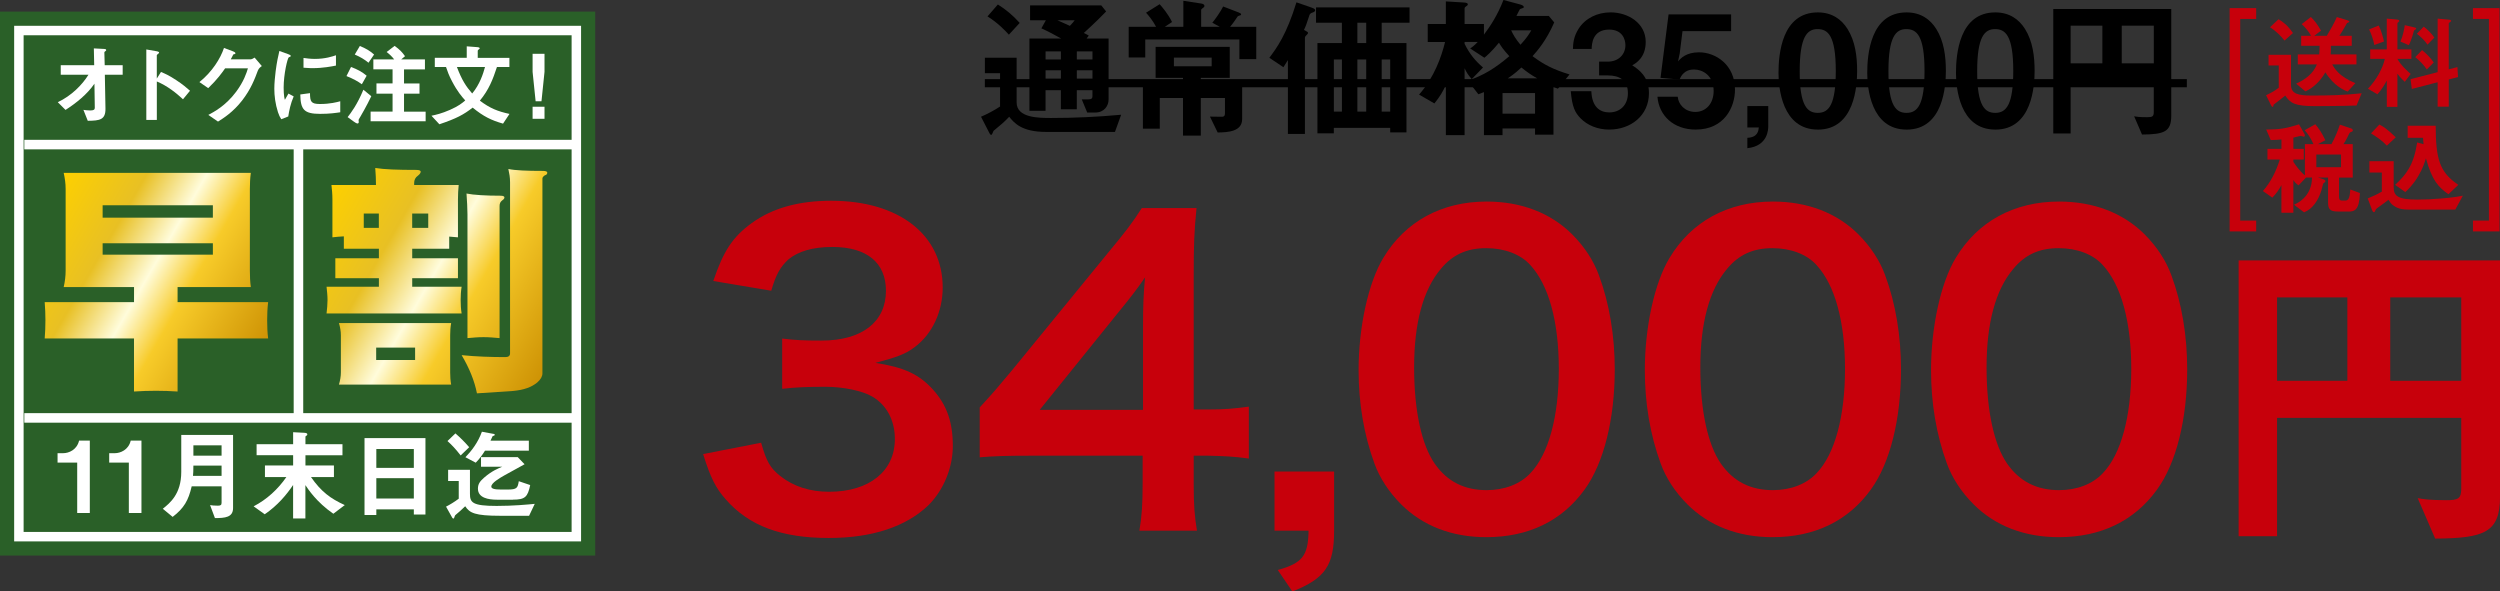 <?xml version="1.0" encoding="UTF-8"?><svg id="_レイヤー_2" xmlns="http://www.w3.org/2000/svg" width="925.19" height="218.89" xmlns:xlink="http://www.w3.org/1999/xlink" viewBox="0 0 925.19 218.89"><rect x="0" y="0" width="925.19" height="218.89" fill="#333333" stroke="none"/><defs><style>.cls-1{fill:url(#_名称未設定グラデーション_4-2);}.cls-1,.cls-2,.cls-3,.cls-4,.cls-5,.cls-6{stroke-width:0px;}.cls-2,.cls-7{fill:#000;}.cls-8{stroke-width:3.53px;}.cls-8,.cls-7,.cls-9{stroke:#fff;}.cls-8,.cls-9,.cls-10{fill:none;stroke-miterlimit:10;}.cls-7{fill-rule:evenodd;stroke-linecap:round;stroke-linejoin:round;stroke-width:.13px;}.cls-3{fill:url(#_名称未設定グラデーション_4);}.cls-9{stroke-width:3.5px;}.cls-4{fill:#2a6028;}.cls-5{fill:#c7000b;}.cls-10{stroke:#000;stroke-width:3.02px;}.cls-6{fill:#fff;}</style><linearGradient id="_名称未設定グラデーション_4" x1="17.96" y1="73.68" x2="101.23" y2="121.76" gradientUnits="userSpaceOnUse"><stop offset="0" stop-color="#fdd000"/><stop offset=".28" stop-color="#e8c024"/><stop offset=".48" stop-color="#fffcdb"/><stop offset=".64" stop-color="#f7cb29"/><stop offset="1" stop-color="#ce9305"/></linearGradient><linearGradient id="_名称未設定グラデーション_4-2" x1="118.03" y1="76.46" x2="207.16" y2="127.92" xlink:href="#_名称未設定グラデーション_4"/></defs><g id="design"><path class="cls-5" d="M281.67,163.84c1.95,6.9,3.3,9.3,7.05,12.3,4.95,3.9,10.95,5.85,18.15,5.85,14.85,0,24.3-7.65,24.3-19.5,0-6.9-3-12.6-8.4-15.75-3.6-2.1-10.65-3.6-17.25-3.6s-10.95.15-16.05.75v-18.6c4.8.6,8.1.75,14.55.75,15,0,23.85-6.9,23.85-18.45,0-10.35-7.05-16.2-19.8-16.2-7.35,0-12.75,1.65-16.35,4.65-3,2.85-4.5,5.4-6.3,11.55l-21.45-3.6c3.75-11.1,7.2-16.35,14.25-21.45,7.65-5.55,17.4-8.25,29.4-8.25,25.05,0,41.25,12.6,41.25,32.1,0,9-3.9,17.25-10.35,22.05-3.3,2.55-6.6,3.75-14.55,5.85,10.65,1.65,16.2,4.2,21.45,10.05,4.95,5.55,7.2,11.85,7.2,20.7,0,8.1-3.45,16.35-9,21.9-8.25,7.95-20.85,12.15-36.9,12.15-17.55,0-29.55-4.5-38.1-14.25-3.75-4.2-5.7-8.1-8.4-16.8l21.45-4.2Z"/><path class="cls-5" d="M462.16,169.69c-5.55-.75-8.7-.9-15-1.05h-5.4v10.65c0,7.65.3,11.55,1.2,17.1h-21.3c.9-5.25,1.2-9.9,1.2-17.4v-10.35h-41.55c-8.85,0-13.65.15-18.75.6v-18.45c5.1-5.55,6.75-7.5,12-13.8l35.55-43.5c6.6-7.95,9-11.1,12.45-16.5h20.25c-.9,8.7-1.05,13.95-1.05,25.35v49.2h5.25c6,0,9.6-.3,15.15-1.05v19.2ZM423.01,120.64c0-7.05.15-11.85.75-18-3,4.35-4.8,6.75-10.2,13.35l-28.8,35.7h38.25v-31.05Z"/><path class="cls-5" d="M493.72,196.39c0,12.9-3.3,17.7-15.45,22.5l-5.4-7.95c9.15-2.55,11.25-5.25,11.4-14.55h-12.6v-21.9h22.05v21.9Z"/><path class="cls-5" d="M518.53,186.64c-4.5-4.5-7.95-9.75-9.9-15.15-3.9-10.65-5.85-22.35-5.85-34.5,0-15.9,3.6-32.4,9.15-41.55,8.1-13.5,21.6-20.85,38.25-20.85,12.75,0,23.7,4.2,31.65,12.15,4.5,4.5,7.95,9.75,9.9,15.15,3.9,10.5,5.85,22.5,5.85,34.8,0,18.45-4.05,34.65-11.1,44.4-8.4,11.7-20.85,17.7-36.45,17.7-12.75,0-23.55-4.2-31.5-12.15ZM566.38,175.09c6.75-7.05,10.5-21,10.5-38.55s-3.75-31.05-10.5-38.4c-3.6-4.05-9.6-6.3-16.35-6.3-7.2,0-12.45,2.4-16.8,7.65-6.6,7.8-9.9,20.1-9.9,36.45s2.85,28.8,7.65,35.7c4.65,6.6,10.95,9.75,19.2,9.75,6.6,0,12.45-2.25,16.2-6.3Z"/><path class="cls-5" d="M624.46,186.64c-4.5-4.5-7.95-9.75-9.9-15.15-3.9-10.65-5.85-22.35-5.85-34.5,0-15.9,3.6-32.4,9.15-41.55,8.1-13.5,21.6-20.85,38.25-20.85,12.75,0,23.7,4.2,31.65,12.15,4.5,4.5,7.95,9.75,9.9,15.15,3.9,10.5,5.85,22.5,5.85,34.8,0,18.45-4.05,34.65-11.1,44.4-8.4,11.7-20.85,17.7-36.45,17.7-12.75,0-23.55-4.2-31.5-12.15ZM672.3,175.09c6.75-7.05,10.5-21,10.5-38.55s-3.75-31.05-10.5-38.4c-3.6-4.05-9.6-6.3-16.35-6.3-7.2,0-12.45,2.4-16.8,7.65-6.6,7.8-9.9,20.1-9.9,36.45s2.85,28.8,7.65,35.7c4.65,6.6,10.95,9.75,19.2,9.75,6.6,0,12.45-2.25,16.2-6.3Z"/><path class="cls-5" d="M730.38,186.64c-4.5-4.5-7.95-9.75-9.9-15.15-3.9-10.65-5.85-22.35-5.85-34.5,0-15.9,3.6-32.4,9.15-41.55,8.1-13.5,21.6-20.85,38.25-20.85,12.75,0,23.7,4.2,31.65,12.15,4.5,4.5,7.95,9.75,9.9,15.15,3.9,10.5,5.85,22.5,5.85,34.8,0,18.45-4.05,34.65-11.1,44.4-8.4,11.7-20.85,17.7-36.45,17.7-12.75,0-23.55-4.2-31.5-12.15ZM778.23,175.09c6.75-7.05,10.5-21,10.5-38.55s-3.75-31.05-10.5-38.4c-3.6-4.05-9.6-6.3-16.35-6.3-7.2,0-12.45,2.4-16.8,7.65-6.6,7.8-9.9,20.1-9.9,36.45s2.85,28.8,7.65,35.7c4.65,6.6,10.95,9.75,19.2,9.75,6.6,0,12.45-2.25,16.2-6.3Z"/><path class="cls-5" d="M901.2,199.32l-6.47-14.98c2.03.38,4.19.76,10.66.76,4.19,0,5.46-.51,5.46-4.19v-26.28h-68.17v43.8h-14.22v-102.07h96.74v87.47c0,13.2-5.71,15.36-23.99,15.49ZM868.7,110.07h-26.02v30.85h26.02v-30.85ZM910.85,110.07h-26.28v30.85h26.28v-30.85Z"/><path class="cls-2" d="M412.61,48.82h-25.55c-8.94,0-11.75-3.32-13.58-5.61-1.89,2.01-3.09,2.98-5.79,5.21-.34.74-.57,1.49-.86,1.49-.34,0-.52-.4-.69-.69l-3.09-6.02c2.18-.92,4.99-2.41,7.05-3.78v-12.32h-5.62v-5.73h11.75v16.56c0,5.73,8.19,5.73,12.78,5.73,8.65,0,17.3-.4,25.9-1.2l-2.29,6.36ZM373.36,12.83c-1.55-1.72-4.24-4.47-7.91-6.76l3.84-4.41c2.98,1.89,5.44,3.9,8.08,6.82l-4.01,4.35ZM405.39,41.65h-3.04l-2.01-4.87c3.55.06,3.95.06,3.95-1.38v-2.01h-5.79v7.05h-5.9v-7.05h-5.67v7.62h-5.96V14.27h11.75c-2.41-1.38-4.81-2.64-7.33-3.78l1.66-2.98h-5.84V2.01h26.36l1.78,2.23c-1.32,1.38-3.72,3.84-8.25,7.96.29.11,1.55.8,1.83.97l-.8,1.09h8.13v22.57c0,2.35-1.66,4.81-4.87,4.81ZM392.61,19.02h-5.67v2.98h5.67v-2.98ZM392.61,26.01h-5.67v3.09h5.67v-3.09ZM391.35,7.51c.75.29,3.9,1.78,4.58,2.06.92-.92,1.49-1.66,1.78-2.06h-6.36ZM404.3,19.02h-5.79v2.98h5.79v-2.98ZM404.3,26.01h-5.79v3.09h5.79v-3.09Z"/><path class="cls-2" d="M458.67,21.89v-7.28h-34.84v6.65h-6.13v-11.34h10.14c-1.26-2.41-2.92-4.35-3.72-5.21l5.04-3.15c.92,1.03,3.15,3.61,4.58,6.59l-2.69,1.78h6.88V.29l6.7,1.03c.46.06,1.09.29,1.09.86,0,.17,0,.29-.17.46-.11.11-1.03.74-1.03.97v6.3h6.88l-2.75-1.49c1.26-1.55,3.15-4.24,4.01-6.02l5.67,2.18c.4.17.97.4.97.69,0,.17-.06.29-.17.34-.17.11-.97.29-1.09.46-.52.8-1.89,2.81-2.81,3.84h9.68v11.98h-6.25ZM450.64,49.05l-2.87-5.9c.57,0,3.5.06,4.13.06.75,0,1.43,0,1.43-1.32v-5.62h-8.94v13.92h-6.59v-13.92h-8.59v11.34h-6.25v-16.22h14.84v-2.58h-10.14v-11.46h27.44v11.46h-10.71v2.58h15.3v12.66c0,4.64-5.21,4.93-9.05,4.98ZM448.41,21.31h-13.98v3.21h13.98v-3.21Z"/><path class="cls-2" d="M485.72,4.64c-.75.29-.86.46-1.09.86-1.09,3.44-1.55,4.53-2.06,5.56,1.32.74,1.49.8,1.49,1.15,0,.29-.52.74-.57.8-.17.17-.57.52-.57.92v35.64h-6.3v-27.33c-.4.63-.69,1.09-1.66,2.64l-5.21-3.5c2.81-3.72,6.36-8.59,10.03-20.51l4.98,1.72c1.32.46,1.95.69,1.95,1.2s-.63.74-.97.86ZM511.33,8.42v7.51h9.17v33.06h-6.02v-1.66h-20.86v2.01h-6.07V15.93h9.05v-7.51h-9.57V2.75h34.61v5.67h-10.31ZM496.61,22h-2.98v19.31h2.98v-19.31ZM505.6,8.42h-3.27v7.51h3.27v-7.51ZM505.6,22h-3.27v19.31h3.27v-19.31ZM514.48,22h-3.15v19.31h3.15v-19.31Z"/><path class="cls-2" d="M576.56,32.83c-.86-.34-.92-.34-1.66-.69v17.7h-6.82v-2.29h-12.03v2.46h-6.88v-15.93c-1.49.57-1.6.69-2.06.8l-3.9-5.04c5.79-1.89,10.26-4.7,15.36-9.05-2.23-2.41-3.09-3.72-3.84-4.98-2.81,3.38-4.3,4.64-5.39,5.56l-5.27-3.44c.8-.52,1.43-.97,2.81-2.41h-4.87v.69c1.89,3.84,4.01,6.36,6.82,8.77l-4.18,4.3c-1.43-1.72-1.66-2.06-2.64-4.01v24.75h-6.93v-18.56c-1.15,2.52-2.18,4.24-4.24,6.82l-5.67-3.27c5.62-6.42,8.25-13.92,9.62-19.48h-6.42v-6.65h6.7V.52l6.59.4c1.2.06,1.55.29,1.55.74,0,.29-.4.52-.57.63-.23.17-.63.46-.63.74v5.84h7.16v3.95c2.29-3.04,5.04-7.16,7.22-12.83l6.19,1.66c.57.17,1.32.46,1.32.92,0,.17-.06.29-.12.34-.17.11-1.2.34-1.32.52-.06,0-1.03,2.06-1.26,2.46h11.97l2.01,2.41c-2.92,6.7-6.19,10.43-8.02,12.49,4.3,3.21,7.73,4.93,13.69,6.76l-4.3,5.27ZM568.08,34.44h-12.03v7.62h12.03v-7.62ZM563.03,24.98c-2.52,2.35-4.01,3.32-5.04,4.01h10.89c-2.18-1.2-3.95-2.46-5.84-4.01ZM559.25,11.23c.8,1.72,1.66,3.21,3.44,5.33,2.29-2.46,3.15-3.9,4.01-5.33h-7.45Z"/><path class="cls-2" d="M595.57,47.96c-4.36,0-8.08-1.6-10.6-4.13-2.12-2.18-3.15-4.24-3.67-10.08h7.62c.23,5.9,3.21,7.85,6.65,7.85,4.01,0,6.88-2.75,6.88-7.1,0-4.76-2.98-6.59-7.45-6.59h-3.21v-5.1h3.21c4.01,0,6.53-2.69,6.53-6.07,0-2.06-1.03-5.79-6.02-5.79-6.19,0-6.42,5.33-6.47,7.16h-6.93c.06-2.06.23-4.53,2.12-7.51,2.46-3.84,6.88-6.02,11.8-6.02,6.47,0,13.01,3.95,13.01,10.94,0,5.84-3.67,7.91-4.99,8.65,2.18,1.43,6.19,4.01,6.19,10.26,0,8.42-6.82,13.52-14.67,13.52Z"/><path class="cls-2" d="M627.59,47.96c-8.37,0-13.64-5.27-14.21-12.15h7.51c.23,2.81,2.64,5.61,6.53,5.61s6.76-3.09,6.76-7.74c0-5.9-4.24-7.96-7.22-7.96-.92,0-3.95,0-5.39,3.72l-7.05-.63,2.98-23.49h23.15v6.19h-17.99l-1.03,8.25-.63,2.98c.97-1.15,2.98-3.38,7.79-3.38,6.19,0,13.29,4.64,13.29,13.81,0,6.47-3.95,14.78-14.5,14.78Z"/><path class="cls-2" d="M654.39,39.25v7.45c0,1.09-.06,7.33-7.74,8.14v-3.84c3.9-.17,4.12-2.64,4.24-3.84h-4.24v-7.91h7.74Z"/><path class="cls-2" d="M672.73,47.96c-13.29,0-14.55-15.58-14.55-20.97,0-6.88,1.2-22.4,14.55-22.4,5.27,0,8.77,2.58,11,6.13,2.86,4.58,3.55,10.14,3.55,15.53s-.86,21.72-14.55,21.72ZM672.62,10.77c-3.84,0-6.59,2.81-6.59,15.47-.06,13.24,2.98,15.53,6.7,15.53,4.18,0,6.65-3.21,6.65-15.53,0-13.24-2.98-15.47-6.76-15.47Z"/><path class="cls-2" d="M705.57,47.96c-13.29,0-14.55-15.58-14.55-20.97,0-6.88,1.2-22.4,14.55-22.4,5.27,0,8.77,2.58,11,6.13,2.86,4.58,3.55,10.14,3.55,15.53s-.86,21.72-14.55,21.72ZM705.46,10.77c-3.84,0-6.59,2.81-6.59,15.47-.06,13.24,2.98,15.53,6.7,15.53,4.18,0,6.65-3.21,6.65-15.53,0-13.24-2.98-15.47-6.76-15.47Z"/><path class="cls-2" d="M738.41,47.96c-13.29,0-14.55-15.58-14.55-20.97,0-6.88,1.2-22.4,14.55-22.4,5.27,0,8.77,2.58,11,6.13,2.87,4.58,3.55,10.14,3.55,15.53s-.86,21.72-14.55,21.72ZM738.3,10.77c-3.84,0-6.59,2.81-6.59,15.47-.06,13.24,2.98,15.53,6.7,15.53,4.18,0,6.65-3.21,6.65-15.53,0-13.24-2.98-15.47-6.76-15.47Z"/><path class="cls-2" d="M792.71,49.79l-2.92-6.76c.92.17,1.89.34,4.81.34,1.89,0,2.46-.23,2.46-1.89v-11.86h-30.77v19.77h-6.42V3.32h43.66v39.48c0,5.96-2.58,6.93-10.83,6.99ZM778.04,9.51h-11.75v13.92h11.75v-13.92ZM797.07,9.51h-11.86v13.92h11.86v-13.92Z"/><line class="cls-10" x1="364.47" y1="30.79" x2="809.3" y2="30.79"/><path class="cls-5" d="M872.07,39.05c-4.53.19-14.29.23-15.39.23-7.39,0-9.11-1.1-10.97-3.92-1.26,1.07-2.82,2.25-3.39,2.67-.8.61-.88.65-.91.8-.11.5-.15.72-.38.72-.08,0-.3-.11-.5-.46l-1.91-3.85c2.1-.99,3.16-1.6,4.69-2.78v-8.23h-3.77v-3.96h8.31v11.2c0,3.31,2.78,3.89,7.7,3.89,6.13,0,12.31-.15,18.44-.84l-1.9,4.53ZM845.44,15.01c-1.14-1.45-3.05-3.51-5.37-4.92l3.16-2.97c1.68.99,3.39,2.25,5.33,5.11l-3.12,2.78ZM863.12,23.84c.84,1.56,2.51,4.46,8.54,6.93l-2.82,3.12c-1.33-.46-5.14-2.1-8.27-7.12-1.94,3.35-4.5,5.75-7.39,7.05l-3.43-2.86c3.31-1.49,6.36-3.73,7.66-7.12h-7.05v-3.7h7.92c.11-1.22.15-2.02.15-3.2h-6.82v-3.7h3.66c-.8-1.45-2.1-3.12-3.47-4.31l3.39-2.63c1.33,1.3,2.29,2.48,3.77,5.03l-2.51,1.91h4.65c1.33-2.25,2.71-4.61,3.7-6.93l3.89,1.18c.11.04.72.23.72.53,0,.08-.08.15-.15.19s-.57.27-.69.34c-1.49,2.59-1.94,3.39-2.82,4.69h4.57v3.7h-7.73c.04,1.56,0,2.32-.08,3.2h9.56v3.7h-8.95Z"/><path class="cls-5" d="M887.21,21.79c1.33,2.44,3.92,4.69,4.92,5.56l-2.17,2.93c-.69-.65-1.83-1.71-2.74-3.01v12.27h-3.92v-9.75c-.69,1.33-2.06,3.58-3.47,5.11l-3.51-2.06c3.28-3.47,5.45-7.54,6.25-11.05h-5.41v-3.51h6.13V6.89l3.43.3c1.03.08,1.18.3,1.18.53,0,.15-.08.3-.3.46-.31.23-.38.27-.38.46v9.64h5.18v3.51h-5.18ZM878.68,16.64c-.38-2.1-1.22-4.34-1.94-5.75l3.58-1.45c1.03,2.13,1.64,4.61,1.94,5.91l-3.58,1.3ZM893.81,11c-.38.19-.42.23-.46.34-.11.38-.84,3.35-1.91,5.37l-3.09-1.33c.95-2.17,1.41-4.76,1.6-6.06l3.2.72c.8.19,1.03.3,1.03.53,0,.19-.3.38-.38.42ZM906.23,29.41v10.06h-4.12v-9.03l-9.56,2.48-.46-3.62,10.02-2.59V6.89l4.08.38c.76.08.92.23.92.46,0,.15-.12.23-.27.34-.38.27-.61.42-.61.57v17.03l3.2-.84.23,3.7-3.43.88ZM898.11,25.71c-1.11-1.64-2.71-3.35-4.27-4.57l2.51-2.59c1.49,1.18,3.16,2.86,4.31,4.57l-2.55,2.59ZM898.34,16.53c-1.18-1.83-2.86-3.24-3.92-4.04l2.55-2.63c1.14.88,2.71,2.25,3.92,4.04l-2.55,2.63Z"/><path class="cls-5" d="M868.95,78.28h-3.73c-3.05,0-3.66-.95-3.66-3.47v-9.11h-3.73l2.13.69c.27.08.61.27.61.61,0,.3-.15.42-.27.5-.42.3-.5.34-.57.53-.04.08-.57,2.21-.69,2.59-1.11,3.43-3.05,6.63-6.36,7.96l-3.73-2.82c3.66-1.52,6.63-4.88,6.67-10.06h-2.21l-2.78,2.9c-1.03-.72-1.49-1.3-1.91-1.98v12.12h-4.42v-10.25c-.91,1.71-1.79,3.01-3.35,4.65l-3.5-2.44c2.97-3.35,4.92-7.43,6.25-11.66h-4.57v-3.96h5.18v-3.47c-1.03.08-2.29.19-3.96.23l-1.68-3.89c4.95-.04,7.32-.38,12.15-1.94l1.87,3.31c.15.23.27.53.27.76,0,.3-.08.5-.42.5-.15,0-.92-.3-1.11-.3-.23,0-2.29.57-2.71.65v4.15h3.85v3.96h-3.85v.84c.84,1.3,2.29,3.39,4.27,5.03v-11.58h3.16c-.95-2.13-1.94-3.7-3.24-5.14l3.92-2.21c1.37,1.64,2.51,3.31,3.73,5.91l-2.78,1.45h5.03c1.26-2.29,2.29-4.72,3.12-7.2l4,1.33c.27.08.8.3.8.76,0,.34-.27.46-.38.5-.65.23-.72.27-.99.76-.72,1.49-1.14,2.4-2.1,3.85h3.43v12.38h-5.07v7.09c0,1.14.42,1.41,1.11,1.41h1.1c.99,0,1.79-.34,1.94-4.11l3.58,1.33c-.23,6.55-2.09,6.86-4.42,6.86ZM866.36,57.18h-9.14v4.69h9.14v-4.69Z"/><path class="cls-5" d="M908.67,77.56h-17.41c-3.39,0-4.69-.88-5.75-1.68-.5-.34-.88-.84-1.6-1.94-.38.3-2.29,1.79-4.27,3.16q-.34.23-.46.53c-.34.76-.38.88-.65.88-.34,0-.53-.42-.65-.69l-1.64-4.38c2.29-.95,3.81-1.68,5.22-2.51v-7.09h-4.61v-4.19h8.99v9.68c0,3.24,1.6,4.53,8.8,4.53,2.86,0,5.68-.15,8.53-.38,4.76-.38,6.74-.76,8.27-1.07l-2.78,5.14ZM883.33,53.9c-1.79-1.87-3.43-3.01-5.87-4.53l3.09-3.28c1.07.57,2.63,1.37,6.06,4.72l-3.28,3.09ZM906.11,71.88c-3.73-2.63-6.06-5.07-8.34-13.3-.42,1.45-1.1,3.7-2.86,6.63-1.87,3.16-3.81,4.99-4.76,5.87l-3.77-2.67c4.23-3.89,6.93-7.51,8.15-15.7l2.36.65c-.11-1.07-.15-1.68-.19-2.36h-5.68v-4.46h10.36c.08,12.34,1.37,17.11,8.38,21.87l-3.66,3.47Z"/><path class="cls-5" d="M825.13,85.65V3.01h9.83v4h-5.91v74.63h5.91v4h-9.83Z"/><path class="cls-5" d="M925.01,3.01v82.63h-9.83v-4h5.91V7.01h-5.91V3.01h9.83Z"/><path class="cls-7" d="M42.82,53.34c.24-.23.49-.55.55-.94-.09-.08-.04-.26-.16-.31,0-.04.01-.07.02-.11-.15-.14-.34-.23-.57-.36-.19.01-.37-.03-.54-.11-.13.11-.23.26-.33.4,0,.23-.15.45-.3.51.02.04.06.07.04.14-.07,0-.06-.07-.14-.07.06.21.26.32.3.55.12.09.3.18.29.31"/><rect class="cls-4" y="4.3" width="220.28" height="201.29"/><rect class="cls-9" x="16.48" y="1.8" width="187.31" height="206.3" transform="translate(215.09 -5.19) rotate(90)"/><path class="cls-6" d="M28.57,189.86v-18.66h-7.27v-3.49h2.13c1.95,0,5.03-1.18,5.84-4.66h3.97v26.81h-4.67Z"/><path class="cls-6" d="M47.68,189.86v-18.66h-7.27v-3.49h2.13c1.95,0,5.03-1.18,5.84-4.66h3.97v26.81h-4.67Z"/><path class="cls-6" d="M79.54,191.73l-1.8-4.81c.62.11,1.47.22,2.9.22,1.07,0,1.36-.29,1.36-1.1v-6.06h-11.06c-1.21,5.22-2.83,8.08-7.05,11.31l-3.64-3.01c2.61-2.09,6.83-5.44,6.83-13.63v-13.7h19.17v27.07c0,3.45-2.97,3.71-6.72,3.71ZM82,172.3h-10.43c0,2.06-.07,3.01-.15,3.82h10.58v-3.82ZM82,164.81h-10.43v3.82h10.43v-3.82Z"/><path class="cls-6" d="M123.34,190.11c-6.21-4.3-9.29-9.04-10.32-10.58v12.34h-4.55v-12.38c-2.39,3.56-5.73,7.57-10.5,10.83l-4.11-2.94c4.88-2.53,9-6.32,12.12-10.83h-7.93v-4.3h10.43v-3.78h-13.52v-4.08h13.52v-4.44l4.19.22c.62.04,1.07.18,1.07.59,0,.22-.15.37-.33.48-.33.22-.37.26-.37.37v2.79h13.7v4.08h-13.7v3.78h10.54v4.3h-8.48c3.75,5.4,7.24,7.97,12.49,10.36l-4.22,3.2Z"/><path class="cls-6" d="M153.15,190.41v-1.91h-13.88v2.09h-4.37v-28.46h22.55v28.28h-4.3ZM153.15,166.17h-13.88v6.98h13.88v-6.98ZM153.15,176.96h-13.88v7.53h13.88v-7.53Z"/><path class="cls-6" d="M195.82,190.88h-10.58c-9.51,0-11.42-1.03-13.08-3.53-1.54,1.51-2.28,2.13-3.38,3.05-.33.26-.4.33-.48.62-.26.77-.29.88-.51.88-.18,0-.33-.15-.44-.33l-2.28-4.08c1.25-.62,3.23-1.8,4.7-2.94v-6.54h-3.93v-4.15h8.08v8.85c0,3.23.81,4.52,9.88,4.52,6.17,0,11.5-.51,14.1-.77l-2.09,4.41ZM170.48,168.55c-1.95-2.53-3.38-3.97-4.88-5.33l2.94-2.83c1.91,1.69,3.16,2.9,5.1,5.11l-3.16,3.05ZM179.48,166.79c-.99,1.58-1.91,2.9-3.42,4.44l-3.82-2.02c2.2-2.28,4.63-5.36,6.1-9.44l3.93.73c.22.04.81.07.84.37.04.29-.37.37-.81.55-.26.48-.44.99-.77,1.65h14.18v3.71h-16.23ZM189.84,184.93h-5.88c-3.2,0-7.09-.66-7.09-4.08,0-1.76.77-2.75,2.28-4.08,2.9-2.53,5.29-3.45,6.72-4.04h-7.86v-3.56h13.59l2.53,2.64c-.88.48-6.35,3.49-7.46,4.11-1.73.99-4.85,2.79-4.85,4.15,0,.73.99,1.1,3.64,1.1h2.42c3.45,0,3.71-.62,4.11-3.09l4.22,1.43c-.92,4.44-1.91,5.4-6.39,5.4Z"/><path class="cls-6" d="M38.8,27.65l.23,12.51c.07,4.15-2.07,4.51-6.55,4.54l-1.61-4.05c.39.07,1.48.23,2.5.23,1.35,0,1.71-.33,1.71-.99l-.13-8.92c-2.67,3.92-6.72,7.15-10.7,9.71l-2.86-2.86c5.1-2.44,8.99-6.36,11.36-10.17h-10.27v-3.52h12.38l-.13-6.22,3.82.2c.2,0,.76.03.76.43,0,.1-.03.2-.26.36-.36.26-.43.33-.43.49l.13,4.74h6.65v3.52h-6.59Z"/><path class="cls-6" d="M67.72,36.74c-2.44-2.27-5.73-4.94-9.68-6.59v14.23h-3.89v-26.08l3.95.69c.1.03.79.13.79.53,0,.2-.86.72-.86.89v8.66l1.55-2.44c1.68.72,2.77,1.15,5.6,3,2.6,1.71,3.82,2.8,5.14,3.95l-2.6,3.16Z"/><path class="cls-6" d="M95.46,26.04c-1.19,3.19-2.63,7.01-5.86,11.16-3.33,4.28-6.82,6.49-8.92,7.8l-3.59-2.47c2.04-1.09,6.39-3.33,10.31-8.59,2.83-3.82,3.82-6.88,4.35-8.66h-8.43c-1.12,1.61-2.93,4.15-6.26,7.34l-3.26-2.24c4.71-3.79,7.77-8.69,9.09-12.64l3.39,1.28c.2.07.86.36.86.69,0,.26-.36.33-.82.46-.2.49-.59,1.15-.92,1.78h7.38c.39,0,.92-.3,1.45-.63l2.67,3.13c-.66.46-1.15.89-1.42,1.58Z"/><path class="cls-6" d="M106.69,43.1l-2.6,1.02c-.53-.86-.82-1.38-1.22-2.6-.99-3.06-1.35-6.12-1.35-8.66,0-2.11.26-4.54.49-6.49.46-3.56.92-5.56,1.38-7.51l3.36,1.22c.23.1.86.33.86.59,0,.07-.03.2-.17.3-.07.03-.49.2-.56.23-.49.3-1.91,6.26-1.91,11.23,0,.56,0,3.1.46,4.51.4-.69.59-1.02,1.32-2.31l1.94,1.05c-1.18,2.7-1.68,5.3-2.01,7.41ZM118.47,42.14c-5.99,0-7.24-1.61-7.34-7.18l3.59-.49c.03,3.13.36,4.02,3.69,4.02,3.75,0,6.32-.69,7.51-1.02v4.08c-1.75.26-3.95.59-7.44.59ZM115.84,25.22c-.26,0-1.78,0-3.52-.16v-3.62c.95.13,2.44.36,4.21.36,3.85,0,6.55-.92,7.8-1.35v3.82c-1.51.3-4.84.95-8.5.95Z"/><path class="cls-6" d="M133.92,31.18c-1.58-1.12-3.09-1.98-5.7-3.03l1.68-3.36c2.34.86,4.02,1.75,5.79,3.23l-1.78,3.16ZM133.33,43.23c-.56.95-.63,1.05-.63,1.19s.07.66.07.76c0,.26-.16.53-.46.53-.33,0-1.05-.46-1.35-.69l-2.31-1.68c1.25-1.58,3.56-4.64,5.83-10.14l2.93,2.4c-1.75,3.69-3.89,7.31-4.08,7.64ZM136.36,23.21c-1.51-1.25-2.9-2.07-5.07-3.03l1.88-3.16c2.21.89,3.72,1.78,5.27,3.16l-2.07,3.03ZM137.15,44.87v-3.56h8.13v-6.65h-5.96v-3.79h5.96v-5.2h-7.11v-3.69h7.71c-.89-1.12-1.68-1.88-2.8-2.73l2.96-2.27c1.91,1.35,2.93,2.5,3.85,3.82l-1.42,1.19h8.79v3.69h-7.74v5.2h5.73v3.79h-5.73v6.65h8v3.56h-20.38Z"/><path class="cls-6" d="M186.18,45.76c-4.38-1.25-7.28-2.67-11.26-5.93-3.33,2.6-6.03,4.05-12.32,6.16l-2.93-3.16c1.71-.36,3.69-.79,6.85-2.17,3.19-1.42,4.38-2.4,5.66-3.49-1.25-1.38-2.9-3.26-4.91-7.11-1.19-2.27-1.65-3.62-2.21-5.27h-4.15v-3.39h11.82v-4.25l3.98.3c.17,0,.82.1.82.43,0,.16-.16.3-.33.4-.07.07-.4.26-.4.53v2.6h11.72v3.39h-4.61c-1.51,4.58-2.93,8.33-6.32,12.45,3.75,2.83,6.58,3.95,10.96,4.91l-2.4,3.62ZM169.09,24.79c1.84,4.87,3.39,7.21,5.66,9.81,2.8-3.39,4.05-7.24,4.74-9.81h-10.41Z"/><path class="cls-6" d="M201.51,19.92v6.68l-1.12,10.87h-2.17l-1.12-10.87v-6.68h4.41ZM201.51,39.51v4.45h-4.41v-4.45h4.41Z"/><line class="cls-8" x1="9" y1="154.66" x2="211.89" y2="154.66"/><line class="cls-8" x1="110.45" y1="53.82" x2="110.45" y2="154.12"/><line class="cls-8" x1="9" y1="53.51" x2="211.89" y2="53.51"/><path class="cls-3" d="M92.83,63.98c-.27,1.98-.36,3.96-.36,5.95v30.27c0,2.07.09,4.05.36,6.04h-27.11v5.58h33.51c-.27,2.25-.36,4.5-.36,6.67,0,2.34.09,4.59.36,6.76h-33.51v19.64c-2.7-.18-5.31-.27-8.02-.27s-5.4.09-8.11.27v-19.64H16.54c.18-2.16.27-4.41.27-6.76,0-2.16-.09-4.41-.27-6.67h33.06v-5.58h-26.03c.45-1.98.72-3.96.72-6.04v-30.27c0-1.98-.27-3.96-.72-5.95h69.27ZM78.78,80.56v-4.59h-40.8v4.59h40.8ZM78.78,90.02h-40.8v4.23h40.8v-4.23Z"/><path class="cls-1" d="M154.26,62.89c.9,0,1.44.27,1.44.63,0,.45-.36.99-1.08,1.53-.9.63-1.35,1.53-1.35,2.7v.72h16.48c-.18,1.8-.27,3.51-.27,5.31v14.05c-1.17-.09-2.25-.18-3.24-.27v4.5h-13.69v3.51h16.93v7.39h-16.93v3.15h18.29c-.27,1.62-.36,3.33-.36,4.95s.09,3.33.36,4.95h-49.99c.18-1.62.36-3.33.36-4.95s-.18-3.33-.36-4.95h19.37v-3.15h-16.12v-7.39h16.12v-3.51h-12.97v-4.59c-1.44.09-2.88.18-4.23.36v-14.05c0-1.98-.18-3.78-.36-5.31h16.48c0-1.98-.09-4.14-.27-6.31,3.24.54,8.38.72,15.4.72ZM166.96,119.55c-.27,1.53-.36,3.06-.36,4.5v13.78c0,1.44.09,2.97.36,4.5h-41.53c.45-1.53.72-3.06.72-4.5v-13.78c0-1.44-.27-2.97-.72-4.5h41.53ZM140.2,84.33v-5.31h-5.58v5.31h5.58ZM153.62,128.64h-14.41v4.59h14.41v-4.59ZM152.54,84.33h5.94v-5.31h-5.94v5.31ZM201.01,63.25c.99,0,1.53.27,1.53.63,0,.54-.36.9-.9.99-.63.45-.9.81-.9,1.17v72.15c0,1.08-.63,2.25-1.89,3.33-2.16,1.8-5.04,2.79-8.83,3.15l-13.51.9c-.9-4.59-2.79-9.28-5.67-14.14,5.4.54,10.81.72,16.21.72,1.08,0,1.71-.45,1.71-1.35v-63.41c0-1.62-.27-3.24-.63-4.86,2.52.54,6.85.72,12.88.72ZM185.42,72.44c.81,0,1.26.27,1.26.63s-.27.72-.81,1.08c-.72.54-.99,1.17-.99,2.07v48.91c-1.98-.18-3.96-.36-5.94-.36s-3.96.18-5.94.36v-45.76c0-2.34-.18-4.95-.36-7.75,2.7.54,7.03.81,12.79.81Z"/></g></svg>